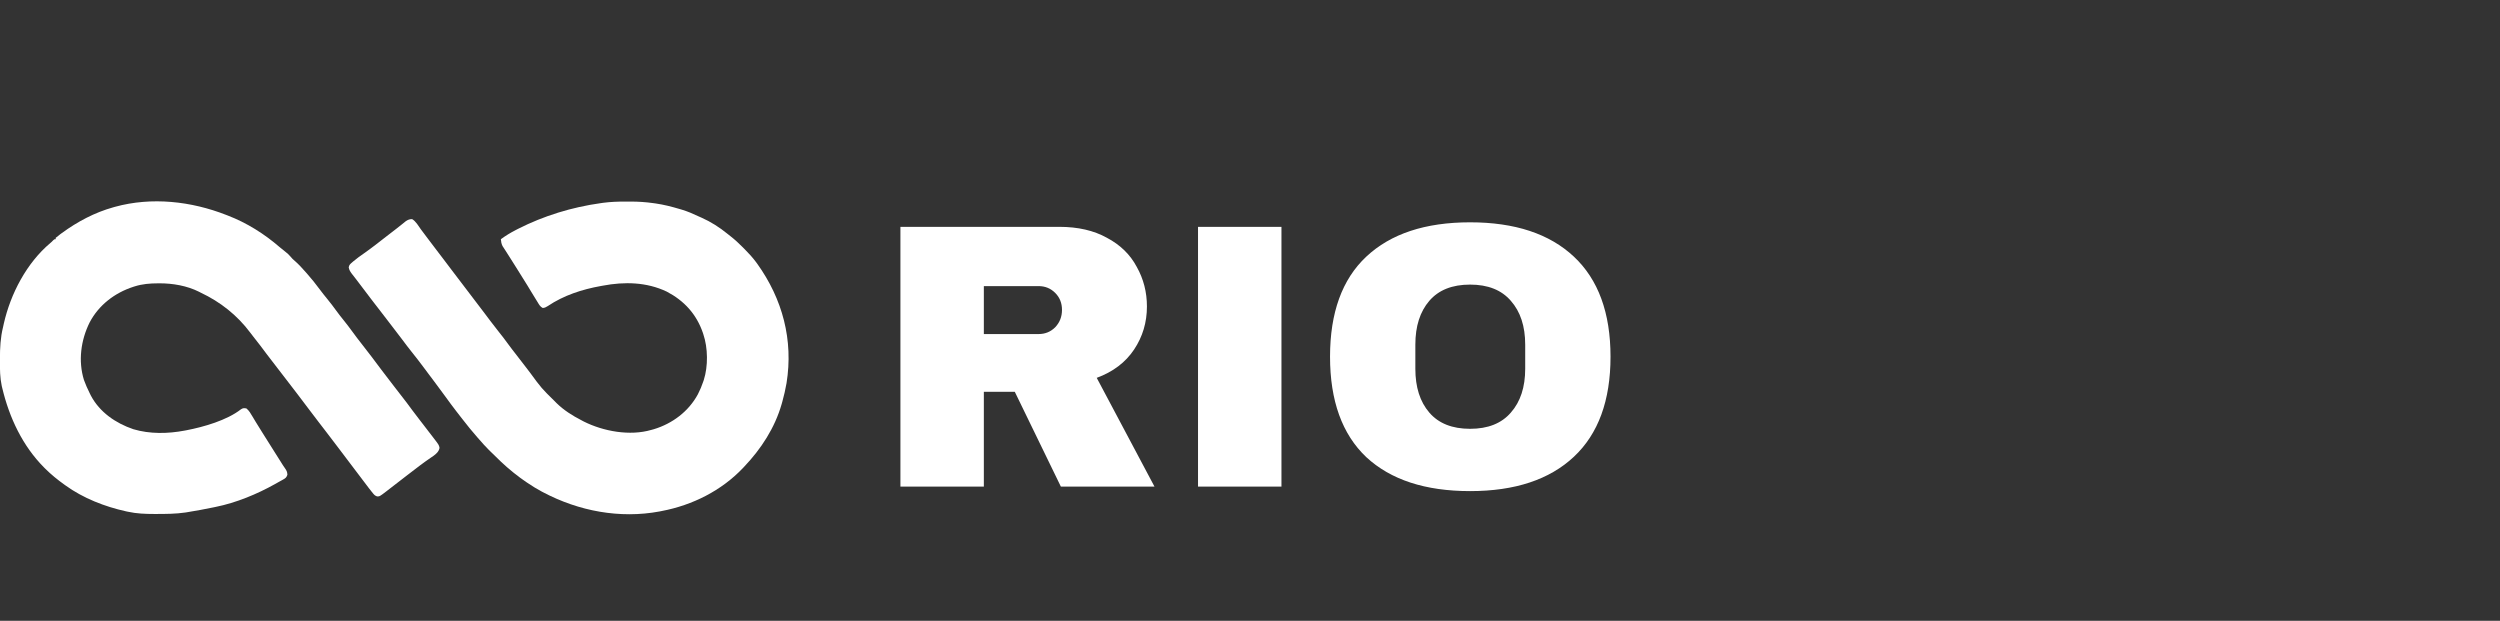 <svg xmlns="http://www.w3.org/2000/svg" width="149" height="37" viewBox="0 0 149 37" fill="none"><rect x="0" y="0" width="149" height="37" fill="#333333" stroke="none"/><g clip-path="url(#clip0_30_3300)"><path d="M37.261 12.015C37.372 12.015 37.484 12.015 37.596 12.014C38.051 12.014 38.492 12.043 38.943 12.108C39.002 12.117 39.002 12.117 39.063 12.124C39.551 12.194 40.023 12.314 40.495 12.454C40.546 12.469 40.597 12.484 40.65 12.5C40.991 12.604 41.307 12.738 41.629 12.893C41.689 12.92 41.749 12.947 41.809 12.972C42.369 13.22 42.884 13.55 43.359 13.937C43.418 13.986 43.478 14.033 43.539 14.08C43.803 14.286 44.042 14.508 44.276 14.745C44.313 14.782 44.349 14.818 44.386 14.856C44.626 15.1 44.856 15.345 45.059 15.621C45.083 15.654 45.107 15.686 45.132 15.72C46.639 17.822 47.292 20.266 46.877 22.837C46.814 23.206 46.729 23.568 46.63 23.927C46.615 23.98 46.601 24.032 46.586 24.085C46.176 25.508 45.368 26.746 44.357 27.812C44.335 27.835 44.313 27.858 44.291 27.882C43.006 29.242 41.268 30.11 39.439 30.457C39.398 30.465 39.357 30.474 39.315 30.482C36.94 30.927 34.489 30.461 32.372 29.341C32.337 29.323 32.303 29.305 32.267 29.286C31.994 29.14 31.735 28.98 31.478 28.806C31.442 28.782 31.406 28.759 31.369 28.734C31.13 28.574 30.902 28.404 30.678 28.226C30.64 28.196 30.602 28.167 30.564 28.136C30.084 27.751 29.646 27.321 29.21 26.888C29.165 26.842 29.165 26.842 29.117 26.795C28.927 26.604 28.746 26.406 28.57 26.201C28.527 26.151 28.483 26.102 28.44 26.053C28.141 25.712 27.855 25.362 27.578 25.002C27.529 24.939 27.48 24.876 27.431 24.814C27.384 24.752 27.336 24.691 27.289 24.63C27.259 24.592 27.229 24.554 27.198 24.514C26.974 24.225 26.757 23.93 26.543 23.633C26.334 23.342 26.12 23.055 25.904 22.769C25.821 22.66 25.739 22.55 25.657 22.44C25.615 22.385 25.574 22.33 25.532 22.274C25.429 22.136 25.325 21.998 25.223 21.86C25.001 21.562 24.774 21.268 24.541 20.979C24.347 20.738 24.162 20.491 23.977 20.243C23.803 20.009 23.624 19.778 23.445 19.547C23.377 19.457 23.308 19.368 23.239 19.278C23.204 19.234 23.17 19.189 23.136 19.144C22.929 18.875 22.722 18.607 22.516 18.338C22.498 18.316 22.481 18.294 22.464 18.271C22.429 18.226 22.395 18.181 22.36 18.137C22.276 18.026 22.19 17.915 22.105 17.805C21.895 17.533 21.688 17.259 21.482 16.983C21.381 16.848 21.279 16.714 21.176 16.581C21.157 16.557 21.138 16.533 21.119 16.507C21.067 16.442 21.016 16.376 20.964 16.31C20.87 16.181 20.81 16.09 20.783 15.933C20.808 15.782 20.878 15.733 20.991 15.634C21.012 15.616 21.032 15.598 21.053 15.58C21.252 15.41 21.465 15.259 21.68 15.109C22.154 14.778 22.607 14.419 23.063 14.064C23.257 13.912 23.452 13.762 23.648 13.613C23.739 13.542 23.83 13.47 23.919 13.398C23.944 13.379 23.968 13.36 23.992 13.34C24.058 13.287 24.125 13.233 24.19 13.18C24.322 13.094 24.405 13.062 24.561 13.059C24.78 13.184 24.932 13.454 25.075 13.656C25.215 13.852 25.363 14.043 25.509 14.234C25.688 14.468 25.867 14.703 26.044 14.939C26.18 15.12 26.317 15.3 26.456 15.48C26.619 15.691 26.778 15.904 26.938 16.117C27.176 16.436 27.417 16.753 27.661 17.067C27.905 17.383 28.146 17.701 28.386 18.02C28.547 18.236 28.712 18.451 28.877 18.665C28.998 18.822 29.117 18.982 29.236 19.142C29.399 19.359 29.565 19.574 29.735 19.786C29.912 20.004 30.082 20.226 30.246 20.454C30.419 20.692 30.599 20.924 30.781 21.157C30.951 21.374 31.119 21.593 31.287 21.812C31.309 21.841 31.332 21.871 31.355 21.901C31.436 22.008 31.519 22.115 31.6 22.222C32.271 23.137 32.271 23.137 33.075 23.927C33.104 23.958 33.134 23.989 33.165 24.02C33.597 24.443 34.109 24.769 34.645 25.043C34.692 25.069 34.74 25.094 34.789 25.12C35.962 25.71 37.542 25.997 38.819 25.622C38.868 25.608 38.918 25.595 38.969 25.581C40.074 25.248 41.042 24.521 41.592 23.502C41.722 23.251 41.83 22.996 41.918 22.729C41.927 22.703 41.936 22.677 41.945 22.651C42.209 21.826 42.195 20.738 41.918 19.919C41.909 19.892 41.901 19.866 41.892 19.838C41.51 18.725 40.777 17.923 39.738 17.38C38.54 16.809 37.215 16.781 35.926 17.026C35.887 17.033 35.849 17.04 35.809 17.047C34.692 17.247 33.596 17.604 32.649 18.241C32.546 18.307 32.47 18.347 32.347 18.356C32.195 18.281 32.129 18.153 32.044 18.013C32.015 17.966 32.015 17.966 31.986 17.919C31.921 17.814 31.857 17.71 31.793 17.605C31.746 17.528 31.7 17.451 31.652 17.374C31.579 17.254 31.506 17.133 31.433 17.012C31.219 16.66 31.001 16.312 30.78 15.966C30.632 15.732 30.485 15.499 30.337 15.265C30.266 15.152 30.193 15.038 30.12 14.925C30.09 14.878 30.059 14.831 30.029 14.784C29.991 14.725 29.991 14.725 29.951 14.665C29.883 14.528 29.865 14.408 29.851 14.257C30.135 14.048 30.426 13.871 30.74 13.71C30.784 13.687 30.829 13.663 30.875 13.64C32.422 12.856 34.086 12.348 35.802 12.108C35.853 12.101 35.904 12.094 35.957 12.086C36.393 12.029 36.821 12.013 37.261 12.015Z" fill="white"></path><path d="M13.486 12.811C13.518 12.823 13.55 12.835 13.582 12.848C14.709 13.281 15.755 13.939 16.666 14.728C16.781 14.827 16.9 14.921 17.02 15.014C17.129 15.101 17.227 15.183 17.314 15.293C17.394 15.392 17.463 15.461 17.559 15.541C17.807 15.753 18.022 15.997 18.239 16.241C18.259 16.264 18.28 16.287 18.301 16.311C18.563 16.606 18.807 16.911 19.042 17.229C19.189 17.428 19.344 17.622 19.502 17.814C19.694 18.048 19.876 18.286 20.053 18.532C20.185 18.713 20.321 18.888 20.462 19.061C20.652 19.295 20.833 19.534 21.01 19.777C21.193 20.028 21.379 20.276 21.573 20.519C21.97 21.02 22.353 21.533 22.736 22.046C22.929 22.303 23.125 22.557 23.322 22.812C23.387 22.897 23.453 22.982 23.518 23.067C23.637 23.223 23.757 23.378 23.878 23.532C24.111 23.831 24.344 24.13 24.565 24.439C24.708 24.635 24.857 24.826 25.005 25.017C25.141 25.193 25.276 25.369 25.412 25.545C25.454 25.6 25.496 25.655 25.538 25.71C25.611 25.804 25.683 25.898 25.755 25.991C25.777 26.021 25.8 26.05 25.823 26.08C26.164 26.524 26.164 26.524 26.196 26.696C26.155 26.915 25.998 27.052 25.823 27.178C25.768 27.215 25.712 27.253 25.657 27.291C25.225 27.587 24.811 27.906 24.396 28.226C24.343 28.267 24.289 28.308 24.235 28.349C24.05 28.491 23.866 28.633 23.683 28.776C23.498 28.92 23.312 29.064 23.125 29.207C23.095 29.23 23.065 29.254 23.034 29.278C22.625 29.591 22.625 29.591 22.47 29.585C22.358 29.543 22.315 29.506 22.239 29.414C22.203 29.369 22.203 29.369 22.165 29.323C22.137 29.288 22.11 29.253 22.082 29.217C22.051 29.178 22.02 29.139 21.989 29.099C21.781 28.831 21.578 28.559 21.374 28.287C21.201 28.056 21.026 27.825 20.85 27.595C20.627 27.303 20.406 27.011 20.186 26.717C19.953 26.405 19.717 26.096 19.478 25.787C19.409 25.698 19.341 25.608 19.272 25.519C19.17 25.386 19.067 25.253 18.965 25.12C18.781 24.882 18.599 24.643 18.42 24.403C17.979 23.814 17.531 23.229 17.081 22.646C17.012 22.557 16.944 22.468 16.875 22.378C16.773 22.245 16.671 22.113 16.569 21.981C15.823 21.012 15.823 21.012 15.519 20.603C15.384 20.423 15.245 20.245 15.103 20.07C15.041 19.992 14.98 19.913 14.921 19.833C14.142 18.789 13.132 17.992 11.957 17.439C11.926 17.423 11.895 17.407 11.863 17.39C11.143 17.029 10.295 16.884 9.498 16.886C9.469 16.887 9.44 16.887 9.41 16.887C8.935 16.888 8.486 16.924 8.031 17.067C8.002 17.076 7.973 17.085 7.943 17.095C6.835 17.455 5.882 18.184 5.339 19.224C4.818 20.272 4.652 21.517 5.004 22.649C5.101 22.918 5.217 23.176 5.345 23.432C5.368 23.478 5.39 23.525 5.414 23.573C5.939 24.57 6.899 25.225 7.948 25.581C8.934 25.874 10.004 25.853 11.007 25.663C11.04 25.657 11.073 25.651 11.108 25.644C12.142 25.445 13.52 25.051 14.358 24.397C14.473 24.315 14.548 24.321 14.684 24.341C14.848 24.474 14.943 24.647 15.049 24.826C15.089 24.893 15.129 24.96 15.17 25.027C15.192 25.063 15.213 25.099 15.235 25.136C15.359 25.34 15.485 25.541 15.612 25.743C15.638 25.786 15.665 25.828 15.692 25.871C15.913 26.225 16.136 26.578 16.359 26.93C16.468 27.103 16.577 27.275 16.686 27.448C16.706 27.48 16.727 27.511 16.747 27.544C16.785 27.604 16.823 27.665 16.86 27.725C16.898 27.784 16.937 27.841 16.978 27.898C17.079 28.043 17.122 28.118 17.129 28.298C17.069 28.468 17.011 28.505 16.854 28.592C16.83 28.606 16.806 28.619 16.781 28.633C16.729 28.663 16.677 28.691 16.624 28.719C16.547 28.762 16.47 28.805 16.393 28.849C15.323 29.449 14.07 29.967 12.866 30.209C12.798 30.223 12.798 30.223 12.728 30.238C12.198 30.345 11.667 30.449 11.133 30.532C11.104 30.536 11.075 30.541 11.045 30.546C10.47 30.63 9.884 30.632 9.304 30.633C9.269 30.633 9.234 30.633 9.197 30.633C8.662 30.632 8.143 30.614 7.618 30.498C7.584 30.491 7.55 30.484 7.514 30.476C6.241 30.195 4.96 29.695 3.898 28.928C3.873 28.91 3.848 28.892 3.822 28.873C3.423 28.587 3.049 28.283 2.7 27.936C2.677 27.913 2.654 27.89 2.63 27.867C1.346 26.576 0.558 24.899 0.138 23.142C0.127 23.096 0.115 23.05 0.104 23.003C-0.002 22.506 -0.007 22.017 -0.004 21.51C-0.004 21.466 -0.004 21.422 -0.004 21.377C-0.002 20.737 0.026 20.129 0.179 19.506C0.195 19.434 0.21 19.363 0.226 19.292C0.629 17.51 1.585 15.674 3.001 14.483C3.079 14.418 3.079 14.418 3.17 14.322C3.237 14.257 3.237 14.257 3.32 14.257C3.32 14.23 3.32 14.203 3.32 14.175C3.412 14.096 3.504 14.024 3.601 13.952C3.631 13.93 3.661 13.908 3.692 13.886C4.621 13.208 5.639 12.666 6.75 12.356C6.785 12.346 6.819 12.337 6.855 12.326C9.043 11.726 11.393 11.991 13.486 12.811Z" fill="white"></path><path d="M68.357 18.267C68.357 19.212 68.102 20.067 67.592 20.832C67.082 21.597 66.34 22.16 65.365 22.52L68.807 29H63.227L60.482 23.352H58.637V29H53.665V13.52H63.137C64.247 13.52 65.192 13.737 65.972 14.172C66.767 14.592 67.36 15.17 67.75 15.905C68.155 16.625 68.357 17.412 68.357 18.267ZM63.295 18.47C63.295 18.065 63.16 17.727 62.89 17.457C62.62 17.187 62.29 17.052 61.9 17.052H58.637V19.91H61.9C62.29 19.91 62.62 19.775 62.89 19.505C63.16 19.22 63.295 18.875 63.295 18.47ZM71.402 29V13.52H76.375V29H71.402ZM87.617 13.25C90.287 13.25 92.35 13.932 93.805 15.297C95.26 16.662 95.987 18.65 95.987 21.26C95.987 23.87 95.26 25.857 93.805 27.222C92.35 28.587 90.287 29.27 87.617 29.27C84.947 29.27 82.885 28.595 81.43 27.245C79.99 25.88 79.27 23.885 79.27 21.26C79.27 18.635 79.99 16.647 81.43 15.297C82.885 13.932 84.947 13.25 87.617 13.25ZM87.617 16.962C86.552 16.962 85.742 17.285 85.187 17.93C84.632 18.575 84.355 19.445 84.355 20.54V21.98C84.355 23.075 84.632 23.945 85.187 24.59C85.742 25.235 86.552 25.557 87.617 25.557C88.682 25.557 89.492 25.235 90.047 24.59C90.617 23.945 90.902 23.075 90.902 21.98V20.54C90.902 19.445 90.617 18.575 90.047 17.93C89.492 17.285 88.682 16.962 87.617 16.962Z" fill="white"></path></g><defs><clipPath id="clip0_30_3300"><rect width="149" height="36" fill="white" transform="translate(-0.005 0.49)"></rect></clipPath></defs></svg>